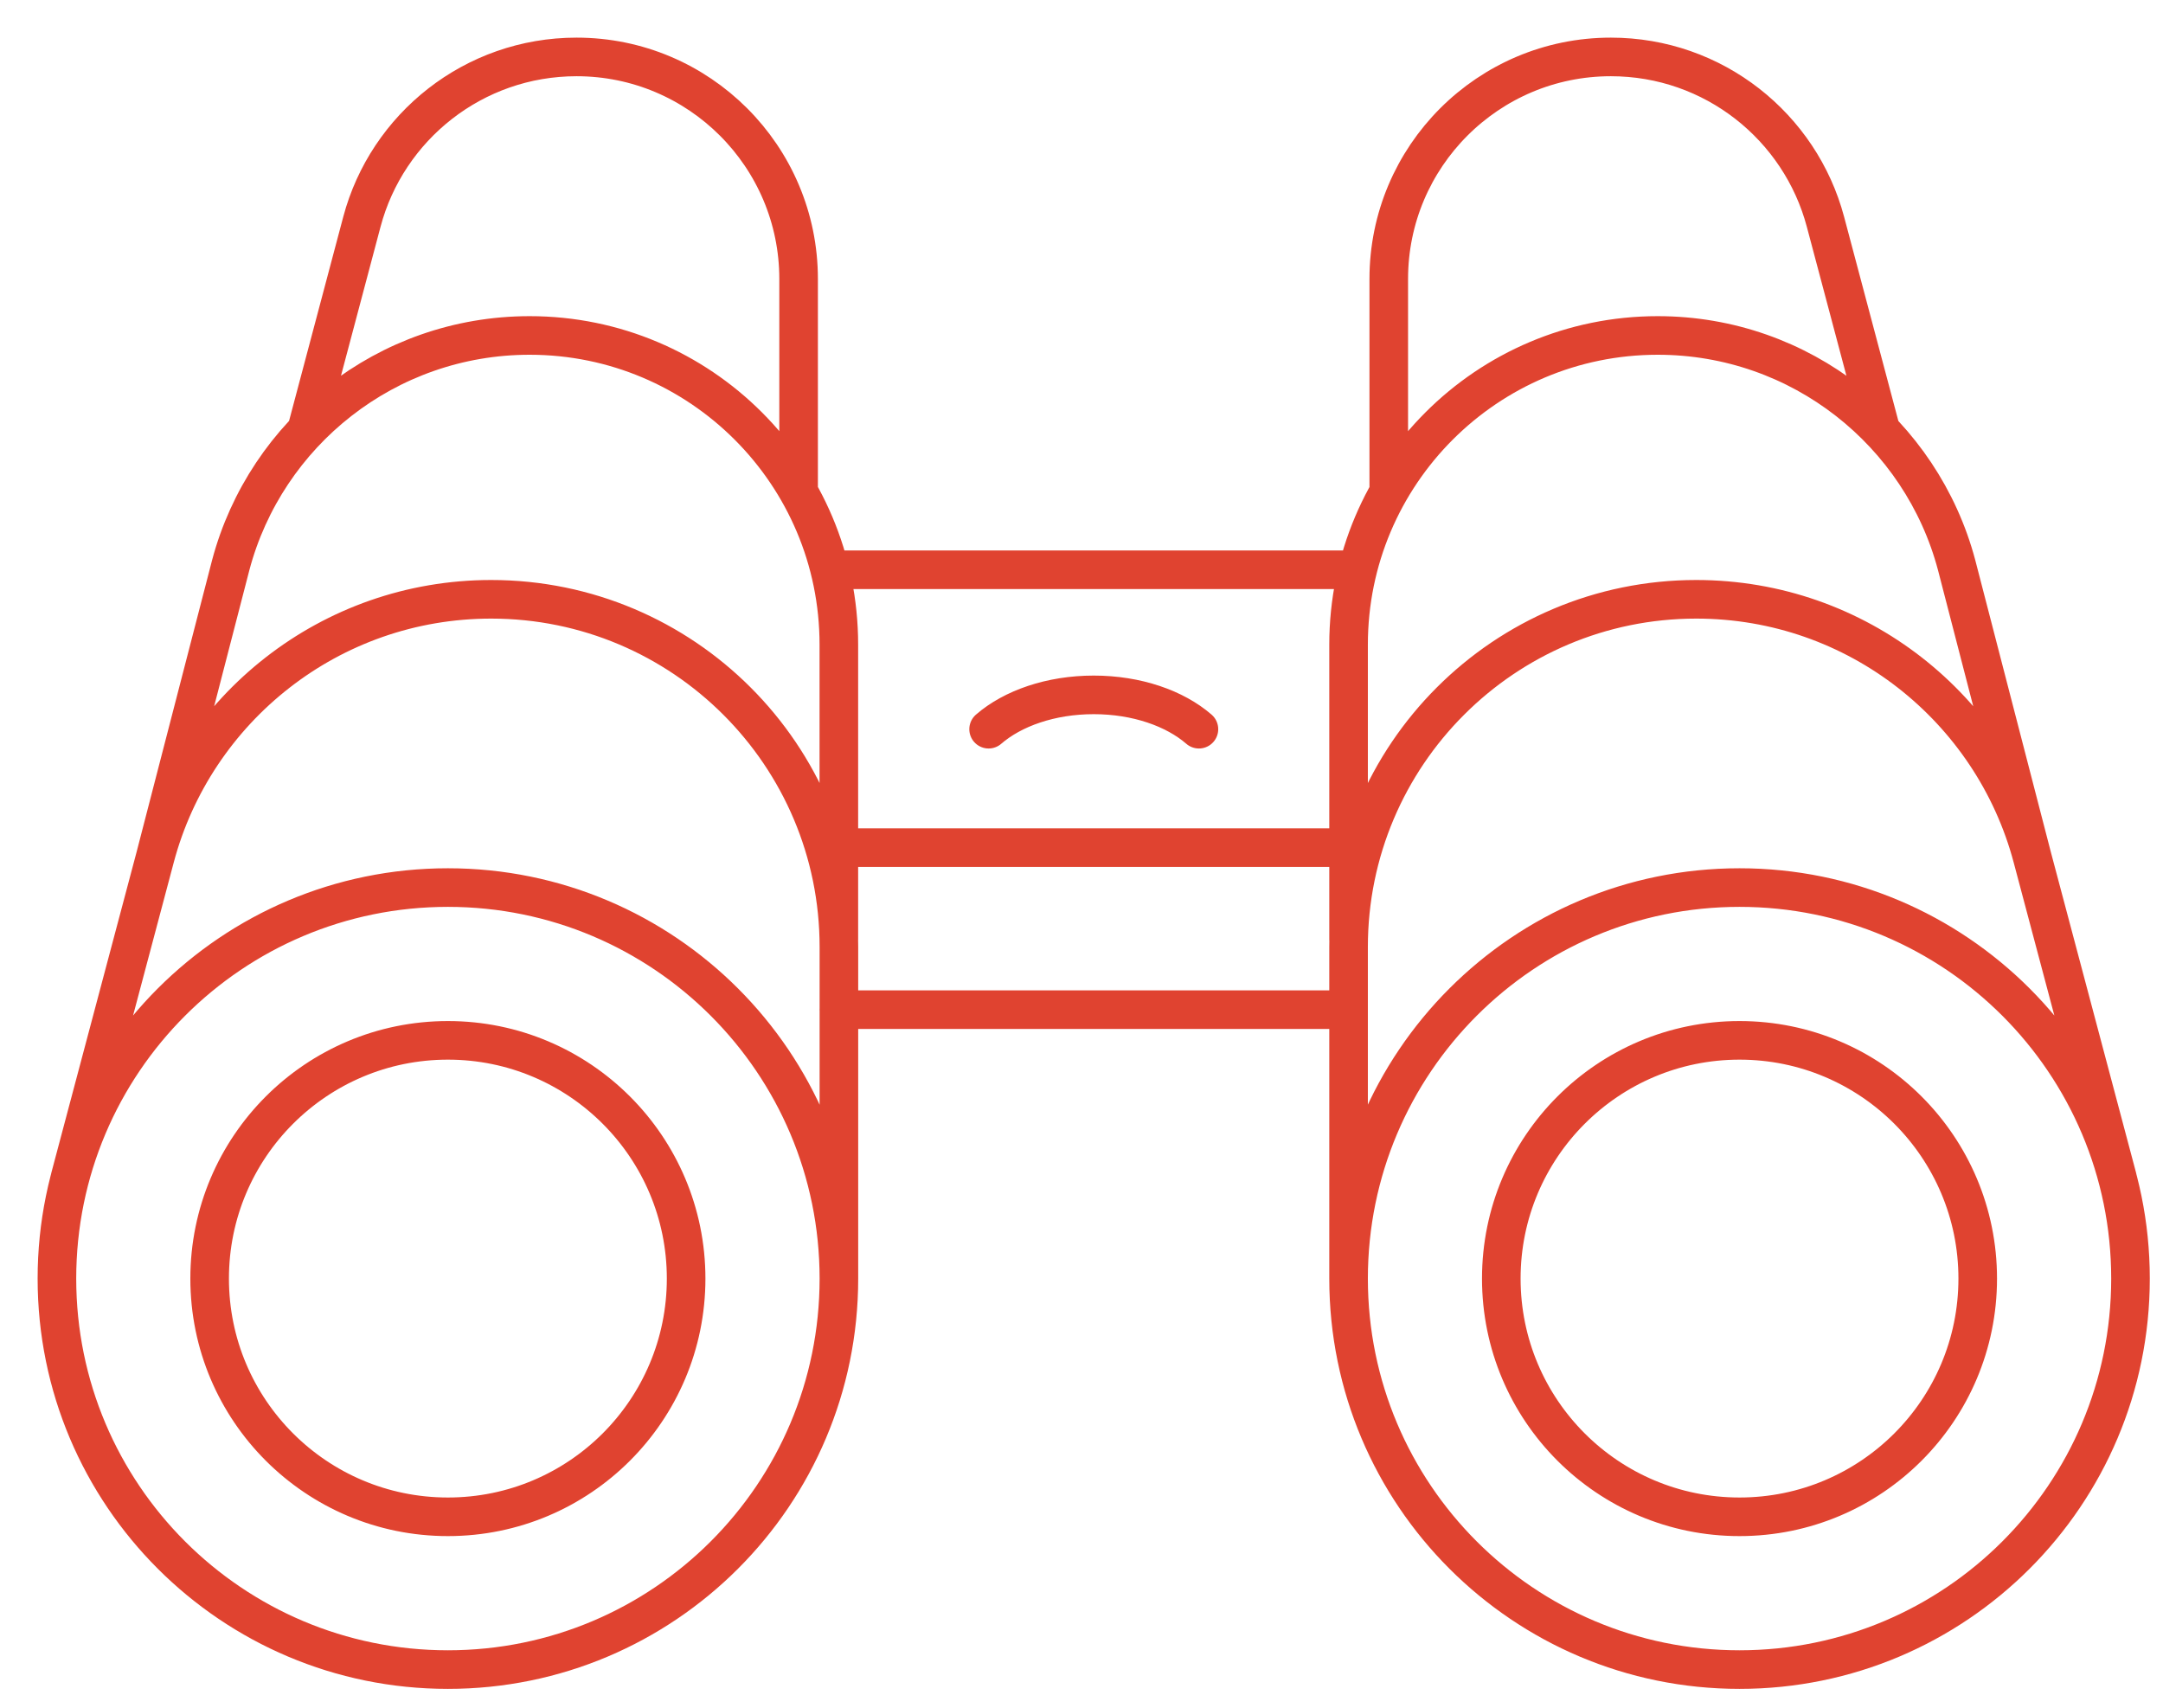 <svg width="38" height="30" viewBox="0 0 38 30" fill="none" xmlns="http://www.w3.org/2000/svg">
<path d="M2.725 15.063L4.054 9.926C4.671 7.604 6.788 5.893 9.305 5.893C12.306 5.893 14.737 8.325 14.737 11.324V16.505M2.725 15.063L1.229 20.692M2.725 15.063C3.419 12.451 5.799 10.528 8.629 10.528C12.002 10.528 14.738 13.263 14.738 16.636L14.738 22.461M5.383 7.568L6.358 3.896C6.801 2.228 8.322 1 10.129 1C12.283 1 14.03 2.747 14.03 4.901V8.622M14.738 22.461C14.738 26.255 11.662 29.33 7.869 29.33C4.075 29.33 1 26.255 1 22.461C1 18.668 4.075 15.592 7.869 15.592C11.662 15.592 14.738 18.668 14.738 22.461ZM35.704 15.063L34.374 9.926C33.757 7.604 31.64 5.893 29.123 5.893C26.123 5.893 23.692 8.325 23.692 11.324V16.505M35.704 15.063L37.2 20.692M35.704 15.063C35.009 12.451 32.63 10.528 29.8 10.528C26.427 10.528 23.692 13.263 23.692 16.636V22.461M33.046 7.568L32.07 3.896C31.627 2.228 30.107 1 28.3 1C26.145 1 24.398 2.747 24.398 4.901V8.622M23.692 22.461C23.692 26.255 26.767 29.33 30.56 29.33C34.354 29.33 37.429 26.255 37.429 22.461C37.429 18.668 34.354 15.592 30.56 15.592C26.767 15.592 23.692 18.668 23.692 22.461ZM14.737 14.89H23.692M14.737 17.737H23.692M14.577 10.009H23.852M17.368 12.81C17.79 12.444 18.46 12.207 19.215 12.207C19.971 12.207 20.641 12.444 21.063 12.81M12.054 22.461C12.054 24.773 10.18 26.646 7.869 26.646C5.557 26.646 3.683 24.773 3.683 22.461C3.683 20.15 5.557 18.276 7.869 18.276C10.18 18.276 12.054 20.15 12.054 22.461ZM34.745 22.461C34.745 24.773 32.872 26.646 30.56 26.646C28.249 26.646 26.375 24.773 26.375 22.461C26.375 20.15 28.249 18.276 30.56 18.276C32.872 18.276 34.745 20.15 34.745 22.461Z" stroke="#E04330" stroke-width="0.678" stroke-linecap="round" stroke-linejoin="round"/>
</svg>
